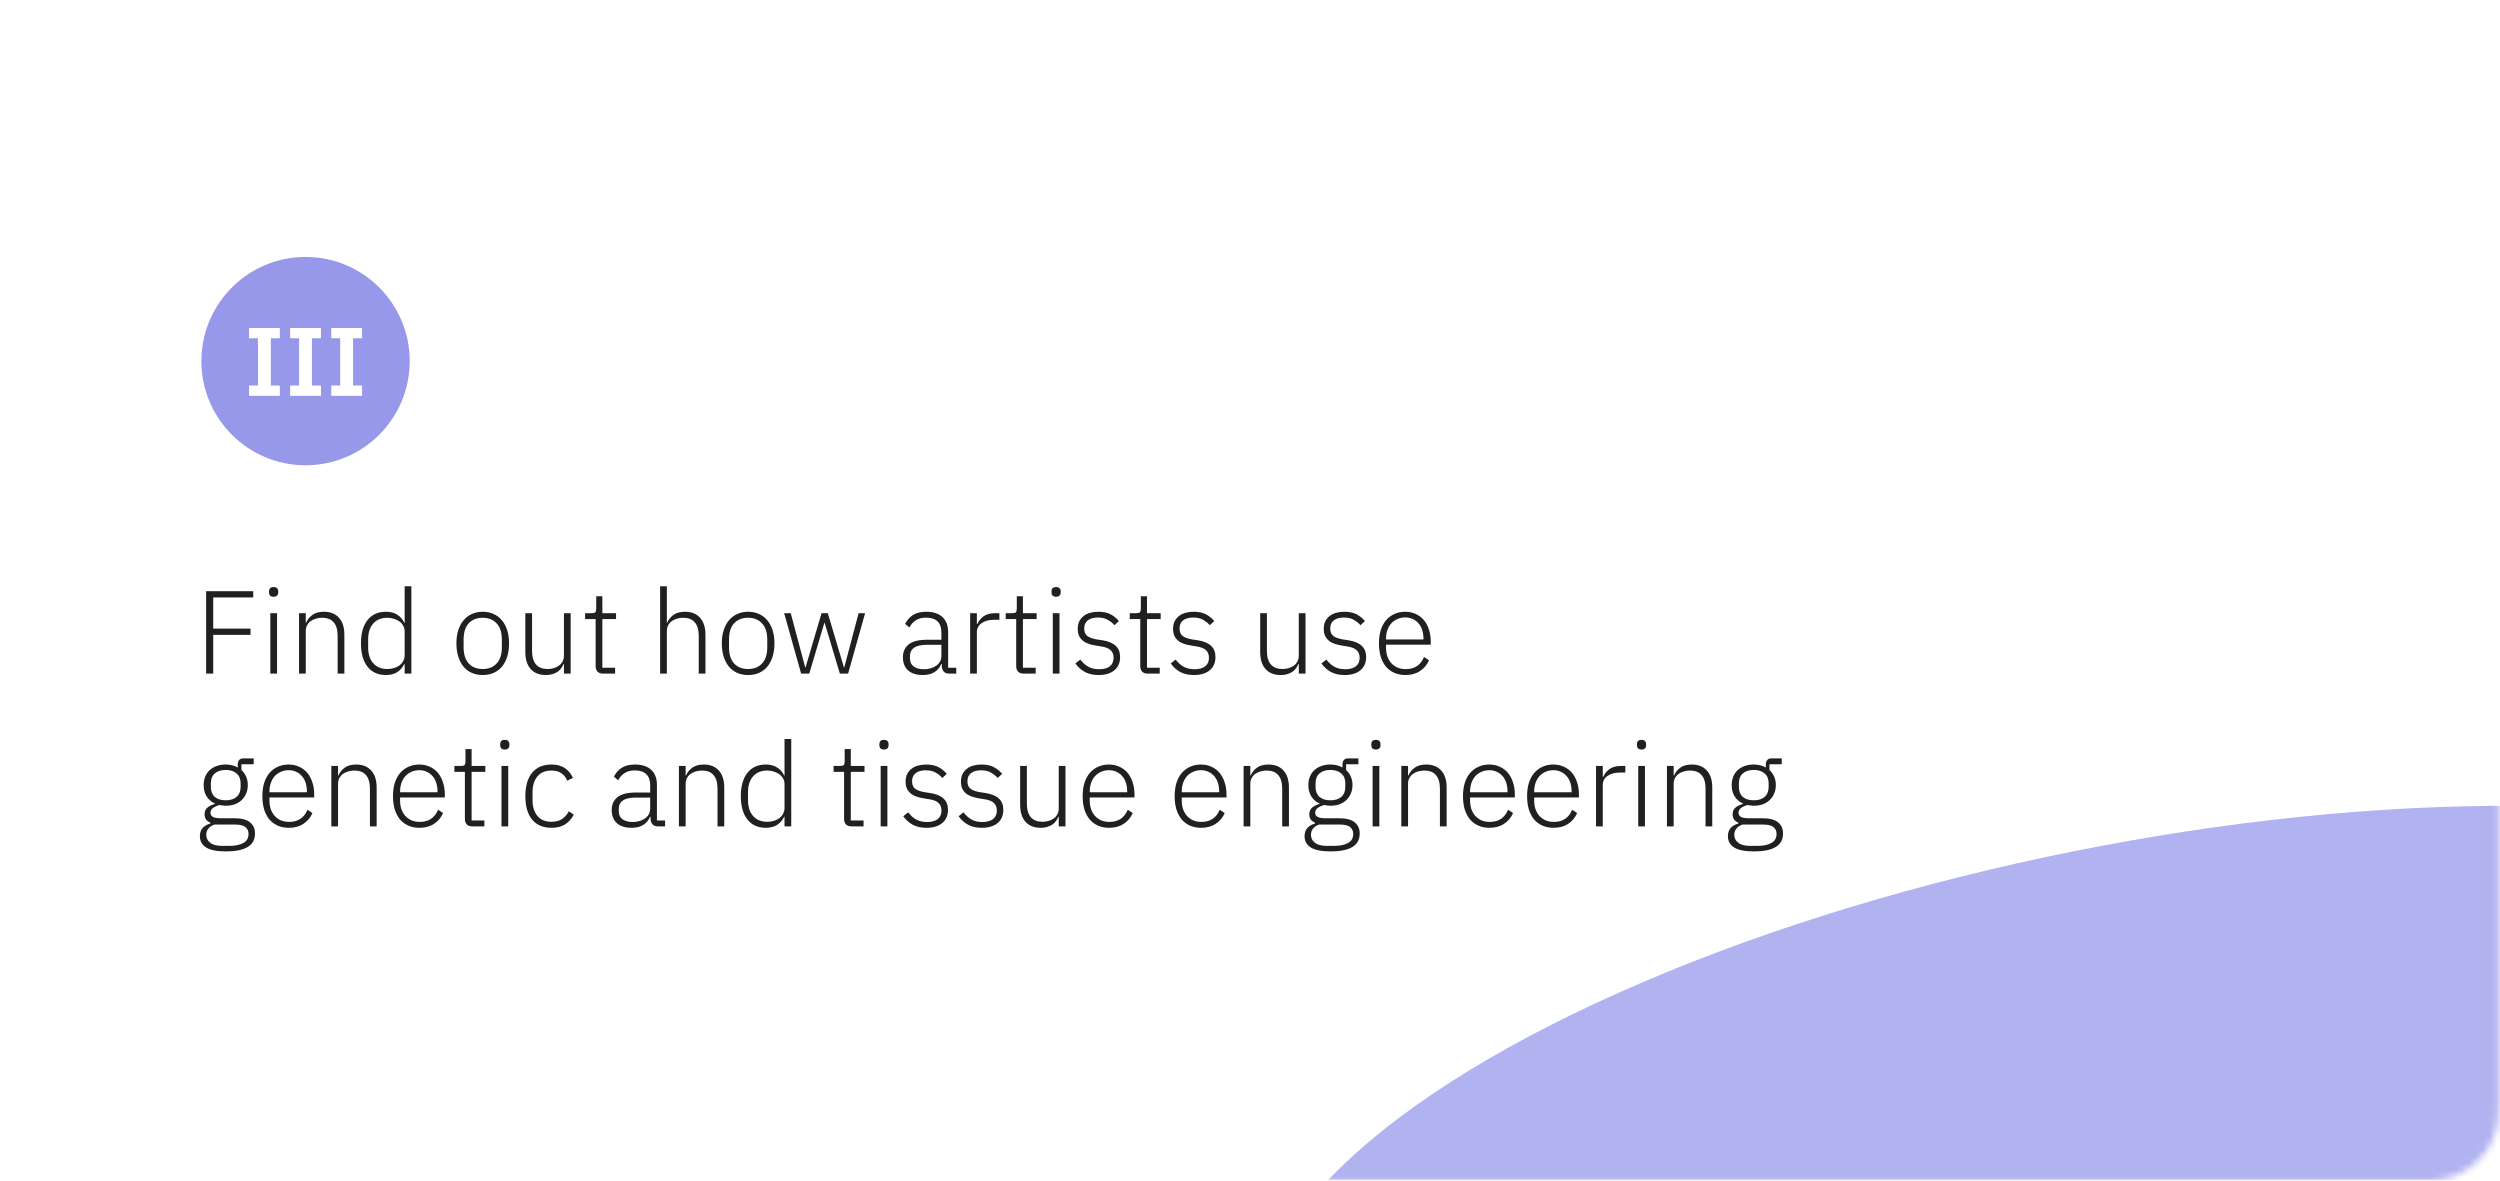 <?xml version="1.0" encoding="UTF-8"?> <svg xmlns="http://www.w3.org/2000/svg" width="360" height="170" viewBox="0 0 360 170" fill="none"> <rect width="359.838" height="170" rx="10" fill="white"></rect> <mask id="mask0_69_257" style="mask-type:alpha" maskUnits="userSpaceOnUse" x="0" y="0" width="360" height="170"> <rect width="359.838" height="170" rx="10" fill="white"></rect> </mask> <g mask="url(#mask0_69_257)"> <g filter="url(#filter0_f_69_257)"> <ellipse cx="307.5" cy="168.125" rx="128.5" ry="46.399" transform="rotate(-11.392 307.5 168.125)" fill="#9798EA" fill-opacity="0.75"></ellipse> </g> </g> <path d="M29.683 97V85.134H36.466V86.035H30.703V90.523H36.075V91.424H30.703V97H29.683ZM39.404 85.933C39.177 85.933 39.007 85.876 38.894 85.763C38.792 85.65 38.741 85.502 38.741 85.321V85.151C38.741 84.97 38.792 84.822 38.894 84.709C39.007 84.596 39.177 84.539 39.404 84.539C39.63 84.539 39.795 84.596 39.897 84.709C40.01 84.822 40.067 84.97 40.067 85.151V85.321C40.067 85.502 40.01 85.65 39.897 85.763C39.795 85.876 39.63 85.933 39.404 85.933ZM38.928 88.296H39.897V97H38.928V88.296ZM43.062 97V88.296H44.031V89.673H44.081C44.274 89.22 44.575 88.846 44.983 88.551C45.391 88.245 45.946 88.092 46.648 88.092C47.578 88.092 48.297 88.381 48.807 88.959C49.329 89.526 49.59 90.342 49.59 91.407V97H48.62V91.577C48.62 90.693 48.428 90.036 48.042 89.605C47.669 89.174 47.119 88.959 46.394 88.959C46.087 88.959 45.793 88.999 45.51 89.078C45.226 89.157 44.971 89.276 44.745 89.435C44.529 89.594 44.353 89.798 44.218 90.047C44.093 90.285 44.031 90.563 44.031 90.88V97H43.062ZM58.268 95.606H58.217C57.99 96.093 57.656 96.484 57.214 96.779C56.783 97.062 56.233 97.204 55.565 97.204C54.443 97.204 53.564 96.807 52.93 96.014C52.295 95.221 51.978 94.099 51.978 92.648C51.978 91.197 52.295 90.075 52.93 89.282C53.564 88.489 54.443 88.092 55.565 88.092C56.233 88.092 56.789 88.239 57.231 88.534C57.673 88.817 58.001 89.203 58.217 89.69H58.268V84.42H59.237V97H58.268V95.606ZM55.786 96.337C56.126 96.337 56.443 96.292 56.738 96.201C57.044 96.11 57.31 95.98 57.537 95.81C57.763 95.629 57.939 95.419 58.064 95.181C58.2 94.932 58.268 94.654 58.268 94.348V90.897C58.268 90.614 58.2 90.353 58.064 90.115C57.939 89.877 57.763 89.673 57.537 89.503C57.31 89.333 57.044 89.203 56.738 89.112C56.443 89.01 56.126 88.959 55.786 88.959C54.913 88.959 54.233 89.237 53.746 89.792C53.258 90.347 53.015 91.095 53.015 92.036V93.26C53.015 94.201 53.258 94.949 53.746 95.504C54.233 96.059 54.913 96.337 55.786 96.337ZM69.514 97.204C68.936 97.204 68.415 97.102 67.95 96.898C67.485 96.694 67.088 96.399 66.76 96.014C66.431 95.617 66.176 95.136 65.995 94.569C65.814 94.002 65.723 93.362 65.723 92.648C65.723 91.934 65.814 91.299 65.995 90.744C66.176 90.177 66.431 89.701 66.76 89.316C67.088 88.919 67.485 88.619 67.95 88.415C68.415 88.2 68.936 88.092 69.514 88.092C70.092 88.092 70.613 88.2 71.078 88.415C71.543 88.619 71.939 88.919 72.268 89.316C72.597 89.701 72.852 90.177 73.033 90.744C73.214 91.299 73.305 91.934 73.305 92.648C73.305 93.362 73.214 94.002 73.033 94.569C72.852 95.136 72.597 95.617 72.268 96.014C71.939 96.399 71.543 96.694 71.078 96.898C70.613 97.102 70.092 97.204 69.514 97.204ZM69.514 96.337C70.364 96.337 71.032 96.071 71.52 95.538C72.019 95.005 72.268 94.223 72.268 93.192V92.104C72.268 91.084 72.019 90.308 71.52 89.775C71.032 89.231 70.364 88.959 69.514 88.959C68.664 88.959 67.99 89.225 67.491 89.758C67.004 90.291 66.76 91.073 66.76 92.104V93.192C66.76 94.212 67.004 94.994 67.491 95.538C67.99 96.071 68.664 96.337 69.514 96.337ZM81.207 95.623H81.138C81.059 95.827 80.951 96.025 80.816 96.218C80.68 96.411 80.51 96.581 80.305 96.728C80.102 96.864 79.858 96.977 79.575 97.068C79.302 97.159 78.98 97.204 78.606 97.204C77.676 97.204 76.951 96.921 76.43 96.354C75.908 95.776 75.647 94.954 75.647 93.889V88.296H76.617V93.702C76.617 94.597 76.809 95.26 77.195 95.691C77.58 96.122 78.135 96.337 78.861 96.337C79.166 96.337 79.456 96.297 79.728 96.218C80.011 96.139 80.26 96.02 80.475 95.861C80.702 95.702 80.878 95.504 81.002 95.266C81.138 95.017 81.207 94.728 81.207 94.399V88.296H82.175V97H81.207V95.623ZM86.842 97C86.49 97 86.224 96.904 86.043 96.711C85.861 96.518 85.771 96.258 85.771 95.929V89.146H84.258V88.296H85.244C85.482 88.296 85.64 88.251 85.72 88.16C85.81 88.058 85.856 87.882 85.856 87.633V85.865H86.74V88.296H88.712V89.146H86.74V96.15H88.576V97H86.842ZM95.058 84.42H96.027V89.673H96.078C96.27 89.22 96.571 88.846 96.979 88.551C97.387 88.245 97.942 88.092 98.645 88.092C99.574 88.092 100.294 88.381 100.804 88.959C101.325 89.526 101.586 90.342 101.586 91.407V97H100.617V91.577C100.617 90.693 100.424 90.036 100.039 89.605C99.665 89.174 99.115 88.959 98.39 88.959C98.084 88.959 97.789 88.999 97.506 89.078C97.222 89.157 96.967 89.276 96.741 89.435C96.525 89.594 96.35 89.798 96.214 90.047C96.089 90.285 96.027 90.563 96.027 90.88V97H95.058V84.42ZM107.731 97.204C107.153 97.204 106.631 97.102 106.167 96.898C105.702 96.694 105.305 96.399 104.977 96.014C104.648 95.617 104.393 95.136 104.212 94.569C104.03 94.002 103.94 93.362 103.94 92.648C103.94 91.934 104.03 91.299 104.212 90.744C104.393 90.177 104.648 89.701 104.977 89.316C105.305 88.919 105.702 88.619 106.167 88.415C106.631 88.2 107.153 88.092 107.731 88.092C108.309 88.092 108.83 88.2 109.295 88.415C109.759 88.619 110.156 88.919 110.485 89.316C110.813 89.701 111.068 90.177 111.25 90.744C111.431 91.299 111.522 91.934 111.522 92.648C111.522 93.362 111.431 94.002 111.25 94.569C111.068 95.136 110.813 95.617 110.485 96.014C110.156 96.399 109.759 96.694 109.295 96.898C108.83 97.102 108.309 97.204 107.731 97.204ZM107.731 96.337C108.581 96.337 109.249 96.071 109.737 95.538C110.235 95.005 110.485 94.223 110.485 93.192V92.104C110.485 91.084 110.235 90.308 109.737 89.775C109.249 89.231 108.581 88.959 107.731 88.959C106.881 88.959 106.206 89.225 105.708 89.758C105.22 90.291 104.977 91.073 104.977 92.104V93.192C104.977 94.212 105.22 94.994 105.708 95.538C106.206 96.071 106.881 96.337 107.731 96.337ZM112.914 88.296H113.866L115.957 96.133H115.991L118.303 88.296H119.204L121.533 96.133H121.567L123.641 88.296H124.576L122.128 97H120.938L118.745 89.673H118.711L116.535 97H115.362L112.914 88.296ZM136.718 97C136.344 97 136.072 96.904 135.902 96.711C135.732 96.518 135.636 96.258 135.613 95.929V95.623H135.528C135.336 96.11 135.018 96.496 134.576 96.779C134.134 97.062 133.573 97.204 132.893 97.204C131.975 97.204 131.267 96.983 130.768 96.541C130.27 96.088 130.02 95.453 130.02 94.637C130.02 93.866 130.292 93.254 130.836 92.801C131.392 92.348 132.298 92.121 133.556 92.121H135.562V91.101C135.562 89.662 134.82 88.942 133.335 88.942C132.757 88.942 132.276 89.067 131.89 89.316C131.505 89.554 131.193 89.9 130.955 90.353L130.343 89.843C130.581 89.333 130.944 88.914 131.431 88.585C131.93 88.256 132.576 88.092 133.369 88.092C134.389 88.092 135.171 88.347 135.715 88.857C136.259 89.367 136.531 90.081 136.531 90.999V96.15H137.704V97H136.718ZM133.029 96.371C133.381 96.371 133.709 96.326 134.015 96.235C134.321 96.144 134.588 96.02 134.814 95.861C135.052 95.691 135.234 95.493 135.358 95.266C135.494 95.028 135.562 94.762 135.562 94.467V92.852H133.522C132.65 92.852 132.015 92.994 131.618 93.277C131.233 93.549 131.04 93.929 131.04 94.416V94.824C131.04 95.334 131.222 95.719 131.584 95.98C131.947 96.241 132.429 96.371 133.029 96.371ZM139.699 97V88.296H140.668V89.86H140.736C140.906 89.452 141.195 89.089 141.603 88.772C142.011 88.455 142.589 88.296 143.337 88.296H143.915V89.248H143.15C142.425 89.248 141.83 89.407 141.365 89.724C140.9 90.041 140.668 90.483 140.668 91.05V97H139.699ZM147.404 97C147.053 97 146.786 96.904 146.605 96.711C146.424 96.518 146.333 96.258 146.333 95.929V89.146H144.82V88.296H145.806C146.044 88.296 146.203 88.251 146.282 88.16C146.373 88.058 146.418 87.882 146.418 87.633V85.865H147.302V88.296H149.274V89.146H147.302V96.15H149.138V97H147.404ZM152.078 85.933C151.852 85.933 151.682 85.876 151.568 85.763C151.466 85.65 151.415 85.502 151.415 85.321V85.151C151.415 84.97 151.466 84.822 151.568 84.709C151.682 84.596 151.852 84.539 152.078 84.539C152.305 84.539 152.469 84.596 152.571 84.709C152.685 84.822 152.741 84.97 152.741 85.151V85.321C152.741 85.502 152.685 85.65 152.571 85.763C152.469 85.876 152.305 85.933 152.078 85.933ZM151.602 88.296H152.571V97H151.602V88.296ZM158.201 97.204C157.442 97.204 156.79 97.062 156.246 96.779C155.714 96.496 155.249 96.082 154.852 95.538L155.566 94.977C155.929 95.453 156.326 95.804 156.756 96.031C157.187 96.258 157.691 96.371 158.269 96.371C158.938 96.371 159.454 96.229 159.816 95.946C160.179 95.663 160.36 95.255 160.36 94.722C160.36 94.257 160.219 93.895 159.935 93.634C159.663 93.362 159.21 93.181 158.575 93.09L157.861 92.971C157.465 92.914 157.102 92.829 156.773 92.716C156.445 92.603 156.161 92.45 155.923 92.257C155.697 92.064 155.515 91.832 155.379 91.56C155.255 91.277 155.192 90.937 155.192 90.54C155.192 90.132 155.266 89.775 155.413 89.469C155.572 89.163 155.782 88.908 156.042 88.704C156.303 88.5 156.615 88.347 156.977 88.245C157.34 88.143 157.731 88.092 158.15 88.092C158.876 88.092 159.471 88.217 159.935 88.466C160.4 88.715 160.797 89.038 161.125 89.435L160.479 90.03C160.253 89.758 159.947 89.509 159.561 89.282C159.187 89.044 158.7 88.925 158.099 88.925C157.476 88.925 156.989 89.061 156.637 89.333C156.297 89.605 156.127 89.99 156.127 90.489C156.127 90.999 156.28 91.367 156.586 91.594C156.904 91.821 157.374 91.985 157.997 92.087L158.694 92.189C159.578 92.325 160.23 92.591 160.649 92.988C161.08 93.373 161.295 93.917 161.295 94.62C161.295 95.436 161.018 96.071 160.462 96.524C159.918 96.977 159.165 97.204 158.201 97.204ZM165.267 97C164.916 97 164.65 96.904 164.468 96.711C164.287 96.518 164.196 96.258 164.196 95.929V89.146H162.683V88.296H163.669C163.907 88.296 164.066 88.251 164.145 88.16C164.236 88.058 164.281 87.882 164.281 87.633V85.865H165.165V88.296H167.137V89.146H165.165V96.15H167.001V97H165.267ZM171.931 97.204C171.171 97.204 170.52 97.062 169.976 96.779C169.443 96.496 168.978 96.082 168.582 95.538L169.296 94.977C169.658 95.453 170.055 95.804 170.486 96.031C170.916 96.258 171.421 96.371 171.999 96.371C172.667 96.371 173.183 96.229 173.546 95.946C173.908 95.663 174.09 95.255 174.09 94.722C174.09 94.257 173.948 93.895 173.665 93.634C173.393 93.362 172.939 93.181 172.305 93.09L171.591 92.971C171.194 92.914 170.831 92.829 170.503 92.716C170.174 92.603 169.891 92.45 169.653 92.257C169.426 92.064 169.245 91.832 169.109 91.56C168.984 91.277 168.922 90.937 168.922 90.54C168.922 90.132 168.995 89.775 169.143 89.469C169.301 89.163 169.511 88.908 169.772 88.704C170.032 88.5 170.344 88.347 170.707 88.245C171.069 88.143 171.46 88.092 171.88 88.092C172.605 88.092 173.2 88.217 173.665 88.466C174.129 88.715 174.526 89.038 174.855 89.435L174.209 90.03C173.982 89.758 173.676 89.509 173.291 89.282C172.917 89.044 172.429 88.925 171.829 88.925C171.205 88.925 170.718 89.061 170.367 89.333C170.027 89.605 169.857 89.99 169.857 90.489C169.857 90.999 170.01 91.367 170.316 91.594C170.633 91.821 171.103 91.985 171.727 92.087L172.424 92.189C173.308 92.325 173.959 92.591 174.379 92.988C174.809 93.373 175.025 93.917 175.025 94.62C175.025 95.436 174.747 96.071 174.192 96.524C173.648 96.977 172.894 97.204 171.931 97.204ZM187.025 95.623H186.957C186.878 95.827 186.77 96.025 186.634 96.218C186.498 96.411 186.328 96.581 186.124 96.728C185.92 96.864 185.676 96.977 185.393 97.068C185.121 97.159 184.798 97.204 184.424 97.204C183.495 97.204 182.769 96.921 182.248 96.354C181.727 95.776 181.466 94.954 181.466 93.889V88.296H182.435V93.702C182.435 94.597 182.628 95.26 183.013 95.691C183.398 96.122 183.954 96.337 184.679 96.337C184.985 96.337 185.274 96.297 185.546 96.218C185.829 96.139 186.079 96.02 186.294 95.861C186.521 95.702 186.696 95.504 186.821 95.266C186.957 95.017 187.025 94.728 187.025 94.399V88.296H187.994V97H187.025V95.623ZM193.629 97.204C192.87 97.204 192.218 97.062 191.674 96.779C191.141 96.496 190.677 96.082 190.28 95.538L190.994 94.977C191.357 95.453 191.753 95.804 192.184 96.031C192.615 96.258 193.119 96.371 193.697 96.371C194.366 96.371 194.881 96.229 195.244 95.946C195.607 95.663 195.788 95.255 195.788 94.722C195.788 94.257 195.646 93.895 195.363 93.634C195.091 93.362 194.638 93.181 194.003 93.09L193.289 92.971C192.892 92.914 192.53 92.829 192.201 92.716C191.872 92.603 191.589 92.45 191.351 92.257C191.124 92.064 190.943 91.832 190.807 91.56C190.682 91.277 190.62 90.937 190.62 90.54C190.62 90.132 190.694 89.775 190.841 89.469C191 89.163 191.209 88.908 191.47 88.704C191.731 88.5 192.042 88.347 192.405 88.245C192.768 88.143 193.159 88.092 193.578 88.092C194.303 88.092 194.898 88.217 195.363 88.466C195.828 88.715 196.224 89.038 196.553 89.435L195.907 90.03C195.68 89.758 195.374 89.509 194.989 89.282C194.615 89.044 194.128 88.925 193.527 88.925C192.904 88.925 192.416 89.061 192.065 89.333C191.725 89.605 191.555 89.99 191.555 90.489C191.555 90.999 191.708 91.367 192.014 91.594C192.331 91.821 192.802 91.985 193.425 92.087L194.122 92.189C195.006 92.325 195.658 92.591 196.077 92.988C196.508 93.373 196.723 93.917 196.723 94.62C196.723 95.436 196.445 96.071 195.89 96.524C195.346 96.977 194.592 97.204 193.629 97.204ZM202.377 97.204C201.799 97.204 201.272 97.102 200.796 96.898C200.331 96.694 199.929 96.399 199.589 96.014C199.26 95.617 199.005 95.136 198.824 94.569C198.654 94.002 198.569 93.362 198.569 92.648C198.569 91.934 198.654 91.299 198.824 90.744C199.005 90.177 199.26 89.701 199.589 89.316C199.929 88.919 200.331 88.619 200.796 88.415C201.26 88.2 201.782 88.092 202.36 88.092C202.915 88.092 203.419 88.2 203.873 88.415C204.326 88.619 204.711 88.908 205.029 89.282C205.346 89.656 205.59 90.109 205.76 90.642C205.941 91.163 206.032 91.741 206.032 92.376V92.835H199.589V93.26C199.589 93.713 199.651 94.133 199.776 94.518C199.912 94.892 200.099 95.215 200.337 95.487C200.586 95.759 200.886 95.974 201.238 96.133C201.589 96.28 201.986 96.354 202.428 96.354C203.697 96.354 204.575 95.77 205.063 94.603L205.777 95.079C205.505 95.725 205.074 96.241 204.485 96.626C203.907 97.011 203.204 97.204 202.377 97.204ZM202.36 88.908C201.94 88.908 201.561 88.987 201.221 89.146C200.881 89.293 200.586 89.503 200.337 89.775C200.099 90.047 199.912 90.376 199.776 90.761C199.651 91.135 199.589 91.549 199.589 92.002V92.087H204.978V91.951C204.978 91.498 204.915 91.084 204.791 90.71C204.666 90.325 204.485 90.002 204.247 89.741C204.02 89.48 203.742 89.276 203.414 89.129C203.096 88.982 202.745 88.908 202.36 88.908ZM36.721 120.02C36.721 120.904 36.364 121.556 35.65 121.975C34.947 122.394 33.91 122.604 32.539 122.604C31.213 122.604 30.255 122.411 29.666 122.026C29.077 121.641 28.782 121.108 28.782 120.428C28.782 119.929 28.912 119.533 29.173 119.238C29.434 118.943 29.802 118.728 30.278 118.592V118.456C29.734 118.241 29.462 117.844 29.462 117.266C29.462 116.835 29.604 116.507 29.887 116.28C30.17 116.053 30.522 115.883 30.941 115.77V115.702C30.431 115.475 30.034 115.135 29.751 114.682C29.468 114.229 29.326 113.685 29.326 113.05C29.326 112.608 29.4 112.206 29.547 111.843C29.694 111.48 29.904 111.169 30.176 110.908C30.459 110.647 30.794 110.449 31.179 110.313C31.576 110.166 32.012 110.092 32.488 110.092C33.157 110.092 33.74 110.234 34.239 110.517V110.092C34.239 109.831 34.301 109.622 34.426 109.463C34.551 109.293 34.755 109.208 35.038 109.208H36.534V110.058H34.766V110.891C35.061 111.152 35.287 111.469 35.446 111.843C35.605 112.206 35.684 112.608 35.684 113.05C35.684 113.492 35.605 113.894 35.446 114.257C35.299 114.62 35.083 114.937 34.8 115.209C34.528 115.47 34.194 115.674 33.797 115.821C33.412 115.957 32.981 116.025 32.505 116.025C32.346 116.025 32.193 116.014 32.046 115.991C31.899 115.968 31.751 115.946 31.604 115.923C31.23 116.025 30.918 116.167 30.669 116.348C30.431 116.518 30.312 116.75 30.312 117.045C30.312 117.566 30.777 117.827 31.706 117.827H33.729C34.783 117.827 35.542 118.025 36.007 118.422C36.483 118.807 36.721 119.34 36.721 120.02ZM35.786 120.088C35.786 119.669 35.633 119.334 35.327 119.085C35.032 118.847 34.5 118.728 33.729 118.728H30.907C30.533 118.853 30.238 119.04 30.023 119.289C29.808 119.538 29.7 119.85 29.7 120.224C29.7 120.677 29.887 121.051 30.261 121.346C30.635 121.652 31.202 121.805 31.961 121.805H33.049C33.899 121.805 34.568 121.663 35.055 121.38C35.542 121.108 35.786 120.677 35.786 120.088ZM32.505 115.243C33.174 115.243 33.695 115.079 34.069 114.75C34.454 114.41 34.647 113.934 34.647 113.322V112.778C34.647 112.177 34.454 111.713 34.069 111.384C33.695 111.044 33.174 110.874 32.505 110.874C31.825 110.874 31.298 111.044 30.924 111.384C30.55 111.713 30.363 112.177 30.363 112.778V113.322C30.363 113.934 30.55 114.41 30.924 114.75C31.309 115.079 31.836 115.243 32.505 115.243ZM41.59 119.204C41.012 119.204 40.485 119.102 40.009 118.898C39.545 118.694 39.142 118.399 38.802 118.014C38.474 117.617 38.219 117.136 38.037 116.569C37.867 116.002 37.782 115.362 37.782 114.648C37.782 113.934 37.867 113.299 38.037 112.744C38.219 112.177 38.474 111.701 38.802 111.316C39.142 110.919 39.545 110.619 40.009 110.415C40.474 110.2 40.995 110.092 41.573 110.092C42.129 110.092 42.633 110.2 43.086 110.415C43.54 110.619 43.925 110.908 44.242 111.282C44.56 111.656 44.803 112.109 44.973 112.642C45.155 113.163 45.245 113.741 45.245 114.376V114.835H38.802V115.26C38.802 115.713 38.865 116.133 38.989 116.518C39.125 116.892 39.312 117.215 39.55 117.487C39.8 117.759 40.1 117.974 40.451 118.133C40.803 118.28 41.199 118.354 41.641 118.354C42.911 118.354 43.789 117.77 44.276 116.603L44.99 117.079C44.718 117.725 44.288 118.241 43.698 118.626C43.12 119.011 42.418 119.204 41.59 119.204ZM41.573 110.908C41.154 110.908 40.774 110.987 40.434 111.146C40.094 111.293 39.8 111.503 39.55 111.775C39.312 112.047 39.125 112.376 38.989 112.761C38.865 113.135 38.802 113.549 38.802 114.002V114.087H44.191V113.951C44.191 113.498 44.129 113.084 44.004 112.71C43.88 112.325 43.698 112.002 43.46 111.741C43.234 111.48 42.956 111.276 42.627 111.129C42.31 110.982 41.959 110.908 41.573 110.908ZM47.71 119V110.296H48.679V111.673H48.73C48.923 111.22 49.223 110.846 49.631 110.551C50.039 110.245 50.594 110.092 51.297 110.092C52.226 110.092 52.946 110.381 53.456 110.959C53.977 111.526 54.238 112.342 54.238 113.407V119H53.269V113.577C53.269 112.693 53.076 112.036 52.691 111.605C52.317 111.174 51.767 110.959 51.042 110.959C50.736 110.959 50.441 110.999 50.158 111.078C49.875 111.157 49.62 111.276 49.393 111.435C49.178 111.594 49.002 111.798 48.866 112.047C48.741 112.285 48.679 112.563 48.679 112.88V119H47.71ZM60.4 119.204C59.822 119.204 59.295 119.102 58.819 118.898C58.354 118.694 57.952 118.399 57.612 118.014C57.283 117.617 57.028 117.136 56.847 116.569C56.677 116.002 56.592 115.362 56.592 114.648C56.592 113.934 56.677 113.299 56.847 112.744C57.028 112.177 57.283 111.701 57.612 111.316C57.952 110.919 58.354 110.619 58.819 110.415C59.284 110.2 59.805 110.092 60.383 110.092C60.938 110.092 61.443 110.2 61.896 110.415C62.349 110.619 62.735 110.908 63.052 111.282C63.369 111.656 63.613 112.109 63.783 112.642C63.964 113.163 64.055 113.741 64.055 114.376V114.835H57.612V115.26C57.612 115.713 57.674 116.133 57.799 116.518C57.935 116.892 58.122 117.215 58.36 117.487C58.609 117.759 58.91 117.974 59.261 118.133C59.612 118.28 60.009 118.354 60.451 118.354C61.72 118.354 62.599 117.77 63.086 116.603L63.8 117.079C63.528 117.725 63.097 118.241 62.508 118.626C61.93 119.011 61.227 119.204 60.4 119.204ZM60.383 110.908C59.964 110.908 59.584 110.987 59.244 111.146C58.904 111.293 58.609 111.503 58.36 111.775C58.122 112.047 57.935 112.376 57.799 112.761C57.674 113.135 57.612 113.549 57.612 114.002V114.087H63.001V113.951C63.001 113.498 62.939 113.084 62.814 112.71C62.689 112.325 62.508 112.002 62.27 111.741C62.043 111.48 61.766 111.276 61.437 111.129C61.12 110.982 60.768 110.908 60.383 110.908ZM68.016 119C67.664 119 67.398 118.904 67.216 118.711C67.035 118.518 66.945 118.258 66.945 117.929V111.146H65.431V110.296H66.418C66.656 110.296 66.814 110.251 66.894 110.16C66.984 110.058 67.029 109.882 67.029 109.633V107.865H67.913V110.296H69.885V111.146H67.913V118.15H69.749V119H68.016ZM72.69 107.933C72.463 107.933 72.293 107.876 72.18 107.763C72.078 107.65 72.027 107.502 72.027 107.321V107.151C72.027 106.97 72.078 106.822 72.18 106.709C72.293 106.596 72.463 106.539 72.69 106.539C72.916 106.539 73.081 106.596 73.183 106.709C73.296 106.822 73.353 106.97 73.353 107.151V107.321C73.353 107.502 73.296 107.65 73.183 107.763C73.081 107.876 72.916 107.933 72.69 107.933ZM72.214 110.296H73.183V119H72.214V110.296ZM79.408 119.204C78.206 119.204 77.277 118.807 76.62 118.014C75.974 117.221 75.651 116.099 75.651 114.648C75.651 113.197 75.974 112.075 76.62 111.282C77.277 110.489 78.206 110.092 79.408 110.092C80.212 110.092 80.864 110.268 81.363 110.619C81.861 110.97 82.241 111.435 82.502 112.013L81.686 112.421C81.482 111.945 81.193 111.582 80.819 111.333C80.456 111.084 79.986 110.959 79.408 110.959C78.524 110.959 77.849 111.242 77.385 111.809C76.92 112.376 76.688 113.118 76.688 114.036V115.26C76.688 116.178 76.92 116.92 77.385 117.487C77.849 118.054 78.524 118.337 79.408 118.337C80.008 118.337 80.513 118.207 80.921 117.946C81.329 117.685 81.657 117.311 81.907 116.824L82.621 117.3C82.337 117.878 81.929 118.343 81.397 118.694C80.875 119.034 80.212 119.204 79.408 119.204ZM94.783 119C94.409 119 94.137 118.904 93.967 118.711C93.797 118.518 93.7 118.258 93.678 117.929V117.623H93.593C93.4 118.11 93.083 118.496 92.641 118.779C92.199 119.062 91.638 119.204 90.958 119.204C90.04 119.204 89.331 118.983 88.833 118.541C88.334 118.088 88.085 117.453 88.085 116.637C88.085 115.866 88.357 115.254 88.901 114.801C89.456 114.348 90.363 114.121 91.621 114.121H93.627V113.101C93.627 111.662 92.884 110.942 91.4 110.942C90.822 110.942 90.34 111.067 89.955 111.316C89.569 111.554 89.258 111.9 89.02 112.353L88.408 111.843C88.646 111.333 89.008 110.914 89.496 110.585C89.994 110.256 90.64 110.092 91.434 110.092C92.454 110.092 93.236 110.347 93.78 110.857C94.324 111.367 94.596 112.081 94.596 112.999V118.15H95.769V119H94.783ZM91.094 118.371C91.445 118.371 91.774 118.326 92.08 118.235C92.386 118.144 92.652 118.02 92.879 117.861C93.117 117.691 93.298 117.493 93.423 117.266C93.559 117.028 93.627 116.762 93.627 116.467V114.852H91.587C90.714 114.852 90.079 114.994 89.683 115.277C89.297 115.549 89.105 115.929 89.105 116.416V116.824C89.105 117.334 89.286 117.719 89.649 117.98C90.011 118.241 90.493 118.371 91.094 118.371ZM97.764 119V110.296H98.733V111.673H98.784C98.976 111.22 99.277 110.846 99.685 110.551C100.093 110.245 100.648 110.092 101.351 110.092C102.28 110.092 103 110.381 103.51 110.959C104.031 111.526 104.292 112.342 104.292 113.407V119H103.323V113.577C103.323 112.693 103.13 112.036 102.745 111.605C102.371 111.174 101.821 110.959 101.096 110.959C100.79 110.959 100.495 110.999 100.212 111.078C99.928 111.157 99.673 111.276 99.447 111.435C99.231 111.594 99.056 111.798 98.92 112.047C98.795 112.285 98.733 112.563 98.733 112.88V119H97.764ZM112.97 117.606H112.919C112.692 118.093 112.358 118.484 111.916 118.779C111.485 119.062 110.935 119.204 110.267 119.204C109.145 119.204 108.266 118.807 107.632 118.014C106.997 117.221 106.68 116.099 106.68 114.648C106.68 113.197 106.997 112.075 107.632 111.282C108.266 110.489 109.145 110.092 110.267 110.092C110.935 110.092 111.491 110.239 111.933 110.534C112.375 110.817 112.703 111.203 112.919 111.69H112.97V106.42H113.939V119H112.97V117.606ZM110.488 118.337C110.828 118.337 111.145 118.292 111.44 118.201C111.746 118.11 112.012 117.98 112.239 117.81C112.465 117.629 112.641 117.419 112.766 117.181C112.902 116.932 112.97 116.654 112.97 116.348V112.897C112.97 112.614 112.902 112.353 112.766 112.115C112.641 111.877 112.465 111.673 112.239 111.503C112.012 111.333 111.746 111.203 111.44 111.112C111.145 111.01 110.828 110.959 110.488 110.959C109.615 110.959 108.935 111.237 108.448 111.792C107.96 112.347 107.717 113.095 107.717 114.036V115.26C107.717 116.201 107.96 116.949 108.448 117.504C108.935 118.059 109.615 118.337 110.488 118.337ZM122.618 119C122.267 119 122 118.904 121.819 118.711C121.638 118.518 121.547 118.258 121.547 117.929V111.146H120.034V110.296H121.02C121.258 110.296 121.417 110.251 121.496 110.16C121.587 110.058 121.632 109.882 121.632 109.633V107.865H122.516V110.296H124.488V111.146H122.516V118.15H124.352V119H122.618ZM127.292 107.933C127.066 107.933 126.896 107.876 126.782 107.763C126.68 107.65 126.629 107.502 126.629 107.321V107.151C126.629 106.97 126.68 106.822 126.782 106.709C126.896 106.596 127.066 106.539 127.292 106.539C127.519 106.539 127.683 106.596 127.785 106.709C127.899 106.822 127.955 106.97 127.955 107.151V107.321C127.955 107.502 127.899 107.65 127.785 107.763C127.683 107.876 127.519 107.933 127.292 107.933ZM126.816 110.296H127.785V119H126.816V110.296ZM133.415 119.204C132.656 119.204 132.004 119.062 131.46 118.779C130.927 118.496 130.463 118.082 130.066 117.538L130.78 116.977C131.143 117.453 131.539 117.804 131.97 118.031C132.401 118.258 132.905 118.371 133.483 118.371C134.152 118.371 134.667 118.229 135.03 117.946C135.393 117.663 135.574 117.255 135.574 116.722C135.574 116.257 135.432 115.895 135.149 115.634C134.877 115.362 134.424 115.181 133.789 115.09L133.075 114.971C132.678 114.914 132.316 114.829 131.987 114.716C131.658 114.603 131.375 114.45 131.137 114.257C130.91 114.064 130.729 113.832 130.593 113.56C130.468 113.277 130.406 112.937 130.406 112.54C130.406 112.132 130.48 111.775 130.627 111.469C130.786 111.163 130.995 110.908 131.256 110.704C131.517 110.5 131.828 110.347 132.191 110.245C132.554 110.143 132.945 110.092 133.364 110.092C134.089 110.092 134.684 110.217 135.149 110.466C135.614 110.715 136.01 111.038 136.339 111.435L135.693 112.03C135.466 111.758 135.16 111.509 134.775 111.282C134.401 111.044 133.914 110.925 133.313 110.925C132.69 110.925 132.202 111.061 131.851 111.333C131.511 111.605 131.341 111.99 131.341 112.489C131.341 112.999 131.494 113.367 131.8 113.594C132.117 113.821 132.588 113.985 133.211 114.087L133.908 114.189C134.792 114.325 135.444 114.591 135.863 114.988C136.294 115.373 136.509 115.917 136.509 116.62C136.509 117.436 136.231 118.071 135.676 118.524C135.132 118.977 134.378 119.204 133.415 119.204ZM141.384 119.204C140.625 119.204 139.973 119.062 139.429 118.779C138.896 118.496 138.432 118.082 138.035 117.538L138.749 116.977C139.112 117.453 139.508 117.804 139.939 118.031C140.37 118.258 140.874 118.371 141.452 118.371C142.121 118.371 142.636 118.229 142.999 117.946C143.362 117.663 143.543 117.255 143.543 116.722C143.543 116.257 143.401 115.895 143.118 115.634C142.846 115.362 142.393 115.181 141.758 115.09L141.044 114.971C140.647 114.914 140.285 114.829 139.956 114.716C139.627 114.603 139.344 114.45 139.106 114.257C138.879 114.064 138.698 113.832 138.562 113.56C138.437 113.277 138.375 112.937 138.375 112.54C138.375 112.132 138.449 111.775 138.596 111.469C138.755 111.163 138.964 110.908 139.225 110.704C139.486 110.5 139.797 110.347 140.16 110.245C140.523 110.143 140.914 110.092 141.333 110.092C142.058 110.092 142.653 110.217 143.118 110.466C143.583 110.715 143.979 111.038 144.308 111.435L143.662 112.03C143.435 111.758 143.129 111.509 142.744 111.282C142.37 111.044 141.883 110.925 141.282 110.925C140.659 110.925 140.171 111.061 139.82 111.333C139.48 111.605 139.31 111.99 139.31 112.489C139.31 112.999 139.463 113.367 139.769 113.594C140.086 113.821 140.557 113.985 141.18 114.087L141.877 114.189C142.761 114.325 143.413 114.591 143.832 114.988C144.263 115.373 144.478 115.917 144.478 116.62C144.478 117.436 144.2 118.071 143.645 118.524C143.101 118.977 142.347 119.204 141.384 119.204ZM152.46 117.623H152.392C152.313 117.827 152.205 118.025 152.069 118.218C151.933 118.411 151.763 118.581 151.559 118.728C151.355 118.864 151.112 118.977 150.828 119.068C150.556 119.159 150.233 119.204 149.859 119.204C148.93 119.204 148.205 118.921 147.683 118.354C147.162 117.776 146.901 116.954 146.901 115.889V110.296H147.87V115.702C147.87 116.597 148.063 117.26 148.448 117.691C148.834 118.122 149.389 118.337 150.114 118.337C150.42 118.337 150.709 118.297 150.981 118.218C151.265 118.139 151.514 118.02 151.729 117.861C151.956 117.702 152.132 117.504 152.256 117.266C152.392 117.017 152.46 116.728 152.46 116.399V110.296H153.429V119H152.46V117.623ZM159.711 119.204C159.133 119.204 158.606 119.102 158.13 118.898C157.665 118.694 157.263 118.399 156.923 118.014C156.594 117.617 156.339 117.136 156.158 116.569C155.988 116.002 155.903 115.362 155.903 114.648C155.903 113.934 155.988 113.299 156.158 112.744C156.339 112.177 156.594 111.701 156.923 111.316C157.263 110.919 157.665 110.619 158.13 110.415C158.594 110.2 159.116 110.092 159.694 110.092C160.249 110.092 160.753 110.2 161.207 110.415C161.66 110.619 162.045 110.908 162.363 111.282C162.68 111.656 162.924 112.109 163.094 112.642C163.275 113.163 163.366 113.741 163.366 114.376V114.835H156.923V115.26C156.923 115.713 156.985 116.133 157.11 116.518C157.246 116.892 157.433 117.215 157.671 117.487C157.92 117.759 158.22 117.974 158.572 118.133C158.923 118.28 159.32 118.354 159.762 118.354C161.031 118.354 161.909 117.77 162.397 116.603L163.111 117.079C162.839 117.725 162.408 118.241 161.819 118.626C161.241 119.011 160.538 119.204 159.711 119.204ZM159.694 110.908C159.274 110.908 158.895 110.987 158.555 111.146C158.215 111.293 157.92 111.503 157.671 111.775C157.433 112.047 157.246 112.376 157.11 112.761C156.985 113.135 156.923 113.549 156.923 114.002V114.087H162.312V113.951C162.312 113.498 162.249 113.084 162.125 112.71C162 112.325 161.819 112.002 161.581 111.741C161.354 111.48 161.076 111.276 160.748 111.129C160.43 110.982 160.079 110.908 159.694 110.908ZM172.959 119.204C172.381 119.204 171.854 119.102 171.378 118.898C170.913 118.694 170.511 118.399 170.171 118.014C169.842 117.617 169.587 117.136 169.406 116.569C169.236 116.002 169.151 115.362 169.151 114.648C169.151 113.934 169.236 113.299 169.406 112.744C169.587 112.177 169.842 111.701 170.171 111.316C170.511 110.919 170.913 110.619 171.378 110.415C171.842 110.2 172.364 110.092 172.942 110.092C173.497 110.092 174.001 110.2 174.455 110.415C174.908 110.619 175.293 110.908 175.611 111.282C175.928 111.656 176.172 112.109 176.342 112.642C176.523 113.163 176.614 113.741 176.614 114.376V114.835H170.171V115.26C170.171 115.713 170.233 116.133 170.358 116.518C170.494 116.892 170.681 117.215 170.919 117.487C171.168 117.759 171.468 117.974 171.82 118.133C172.171 118.28 172.568 118.354 173.01 118.354C174.279 118.354 175.157 117.77 175.645 116.603L176.359 117.079C176.087 117.725 175.656 118.241 175.067 118.626C174.489 119.011 173.786 119.204 172.959 119.204ZM172.942 110.908C172.522 110.908 172.143 110.987 171.803 111.146C171.463 111.293 171.168 111.503 170.919 111.775C170.681 112.047 170.494 112.376 170.358 112.761C170.233 113.135 170.171 113.549 170.171 114.002V114.087H175.56V113.951C175.56 113.498 175.497 113.084 175.373 112.71C175.248 112.325 175.067 112.002 174.829 111.741C174.602 111.48 174.324 111.276 173.996 111.129C173.678 110.982 173.327 110.908 172.942 110.908ZM179.078 119V110.296H180.047V111.673H180.098C180.291 111.22 180.591 110.846 180.999 110.551C181.407 110.245 181.962 110.092 182.665 110.092C183.594 110.092 184.314 110.381 184.824 110.959C185.345 111.526 185.606 112.342 185.606 113.407V119H184.637V113.577C184.637 112.693 184.444 112.036 184.059 111.605C183.685 111.174 183.135 110.959 182.41 110.959C182.104 110.959 181.809 110.999 181.526 111.078C181.243 111.157 180.988 111.276 180.761 111.435C180.546 111.594 180.37 111.798 180.234 112.047C180.109 112.285 180.047 112.563 180.047 112.88V119H179.078ZM195.797 120.02C195.797 120.904 195.44 121.556 194.726 121.975C194.024 122.394 192.987 122.604 191.615 122.604C190.289 122.604 189.332 122.411 188.742 122.026C188.153 121.641 187.858 121.108 187.858 120.428C187.858 119.929 187.989 119.533 188.249 119.238C188.51 118.943 188.878 118.728 189.354 118.592V118.456C188.81 118.241 188.538 117.844 188.538 117.266C188.538 116.835 188.68 116.507 188.963 116.28C189.247 116.053 189.598 115.883 190.017 115.77V115.702C189.507 115.475 189.111 115.135 188.827 114.682C188.544 114.229 188.402 113.685 188.402 113.05C188.402 112.608 188.476 112.206 188.623 111.843C188.771 111.48 188.98 111.169 189.252 110.908C189.536 110.647 189.87 110.449 190.255 110.313C190.652 110.166 191.088 110.092 191.564 110.092C192.233 110.092 192.817 110.234 193.315 110.517V110.092C193.315 109.831 193.378 109.622 193.502 109.463C193.627 109.293 193.831 109.208 194.114 109.208H195.61V110.058H193.842V110.891C194.137 111.152 194.364 111.469 194.522 111.843C194.681 112.206 194.76 112.608 194.76 113.05C194.76 113.492 194.681 113.894 194.522 114.257C194.375 114.62 194.16 114.937 193.876 115.209C193.604 115.47 193.27 115.674 192.873 115.821C192.488 115.957 192.057 116.025 191.581 116.025C191.423 116.025 191.27 116.014 191.122 115.991C190.975 115.968 190.828 115.946 190.68 115.923C190.306 116.025 189.995 116.167 189.745 116.348C189.507 116.518 189.388 116.75 189.388 117.045C189.388 117.566 189.853 117.827 190.782 117.827H192.805C193.859 117.827 194.619 118.025 195.083 118.422C195.559 118.807 195.797 119.34 195.797 120.02ZM194.862 120.088C194.862 119.669 194.709 119.334 194.403 119.085C194.109 118.847 193.576 118.728 192.805 118.728H189.983C189.609 118.853 189.315 119.04 189.099 119.289C188.884 119.538 188.776 119.85 188.776 120.224C188.776 120.677 188.963 121.051 189.337 121.346C189.711 121.652 190.278 121.805 191.037 121.805H192.125C192.975 121.805 193.644 121.663 194.131 121.38C194.619 121.108 194.862 120.677 194.862 120.088ZM191.581 115.243C192.25 115.243 192.771 115.079 193.145 114.75C193.531 114.41 193.723 113.934 193.723 113.322V112.778C193.723 112.177 193.531 111.713 193.145 111.384C192.771 111.044 192.25 110.874 191.581 110.874C190.901 110.874 190.374 111.044 190 111.384C189.626 111.713 189.439 112.177 189.439 112.778V113.322C189.439 113.934 189.626 114.41 190 114.75C190.386 115.079 190.913 115.243 191.581 115.243ZM198.131 107.933C197.905 107.933 197.735 107.876 197.621 107.763C197.519 107.65 197.468 107.502 197.468 107.321V107.151C197.468 106.97 197.519 106.822 197.621 106.709C197.735 106.596 197.905 106.539 198.131 106.539C198.358 106.539 198.522 106.596 198.624 106.709C198.738 106.822 198.794 106.97 198.794 107.151V107.321C198.794 107.502 198.738 107.65 198.624 107.763C198.522 107.876 198.358 107.933 198.131 107.933ZM197.655 110.296H198.624V119H197.655V110.296ZM201.789 119V110.296H202.758V111.673H202.809C203.002 111.22 203.302 110.846 203.71 110.551C204.118 110.245 204.673 110.092 205.376 110.092C206.305 110.092 207.025 110.381 207.535 110.959C208.056 111.526 208.317 112.342 208.317 113.407V119H207.348V113.577C207.348 112.693 207.155 112.036 206.77 111.605C206.396 111.174 205.846 110.959 205.121 110.959C204.815 110.959 204.52 110.999 204.237 111.078C203.954 111.157 203.699 111.276 203.472 111.435C203.257 111.594 203.081 111.798 202.945 112.047C202.82 112.285 202.758 112.563 202.758 112.88V119H201.789ZM214.479 119.204C213.901 119.204 213.374 119.102 212.898 118.898C212.433 118.694 212.031 118.399 211.691 118.014C211.362 117.617 211.107 117.136 210.926 116.569C210.756 116.002 210.671 115.362 210.671 114.648C210.671 113.934 210.756 113.299 210.926 112.744C211.107 112.177 211.362 111.701 211.691 111.316C212.031 110.919 212.433 110.619 212.898 110.415C213.363 110.2 213.884 110.092 214.462 110.092C215.017 110.092 215.522 110.2 215.975 110.415C216.428 110.619 216.814 110.908 217.131 111.282C217.448 111.656 217.692 112.109 217.862 112.642C218.043 113.163 218.134 113.741 218.134 114.376V114.835H211.691V115.26C211.691 115.713 211.753 116.133 211.878 116.518C212.014 116.892 212.201 117.215 212.439 117.487C212.688 117.759 212.989 117.974 213.34 118.133C213.691 118.28 214.088 118.354 214.53 118.354C215.799 118.354 216.678 117.77 217.165 116.603L217.879 117.079C217.607 117.725 217.176 118.241 216.587 118.626C216.009 119.011 215.306 119.204 214.479 119.204ZM214.462 110.908C214.043 110.908 213.663 110.987 213.323 111.146C212.983 111.293 212.688 111.503 212.439 111.775C212.201 112.047 212.014 112.376 211.878 112.761C211.753 113.135 211.691 113.549 211.691 114.002V114.087H217.08V113.951C217.08 113.498 217.018 113.084 216.893 112.71C216.768 112.325 216.587 112.002 216.349 111.741C216.122 111.48 215.845 111.276 215.516 111.129C215.199 110.982 214.847 110.908 214.462 110.908ZM223.71 119.204C223.132 119.204 222.605 119.102 222.129 118.898C221.664 118.694 221.262 118.399 220.922 118.014C220.593 117.617 220.338 117.136 220.157 116.569C219.987 116.002 219.902 115.362 219.902 114.648C219.902 113.934 219.987 113.299 220.157 112.744C220.338 112.177 220.593 111.701 220.922 111.316C221.262 110.919 221.664 110.619 222.129 110.415C222.593 110.2 223.115 110.092 223.693 110.092C224.248 110.092 224.752 110.2 225.206 110.415C225.659 110.619 226.044 110.908 226.362 111.282C226.679 111.656 226.923 112.109 227.093 112.642C227.274 113.163 227.365 113.741 227.365 114.376V114.835H220.922V115.26C220.922 115.713 220.984 116.133 221.109 116.518C221.245 116.892 221.432 117.215 221.67 117.487C221.919 117.759 222.219 117.974 222.571 118.133C222.922 118.28 223.319 118.354 223.761 118.354C225.03 118.354 225.908 117.77 226.396 116.603L227.11 117.079C226.838 117.725 226.407 118.241 225.818 118.626C225.24 119.011 224.537 119.204 223.71 119.204ZM223.693 110.908C223.273 110.908 222.894 110.987 222.554 111.146C222.214 111.293 221.919 111.503 221.67 111.775C221.432 112.047 221.245 112.376 221.109 112.761C220.984 113.135 220.922 113.549 220.922 114.002V114.087H226.311V113.951C226.311 113.498 226.248 113.084 226.124 112.71C225.999 112.325 225.818 112.002 225.58 111.741C225.353 111.48 225.075 111.276 224.747 111.129C224.429 110.982 224.078 110.908 223.693 110.908ZM229.829 119V110.296H230.798V111.86H230.866C231.036 111.452 231.325 111.089 231.733 110.772C232.141 110.455 232.719 110.296 233.467 110.296H234.045V111.248H233.28C232.555 111.248 231.96 111.407 231.495 111.724C231.03 112.041 230.798 112.483 230.798 113.05V119H229.829ZM236.381 107.933C236.155 107.933 235.985 107.876 235.871 107.763C235.769 107.65 235.718 107.502 235.718 107.321V107.151C235.718 106.97 235.769 106.822 235.871 106.709C235.985 106.596 236.155 106.539 236.381 106.539C236.608 106.539 236.772 106.596 236.874 106.709C236.988 106.822 237.044 106.97 237.044 107.151V107.321C237.044 107.502 236.988 107.65 236.874 107.763C236.772 107.876 236.608 107.933 236.381 107.933ZM235.905 110.296H236.874V119H235.905V110.296ZM240.039 119V110.296H241.008V111.673H241.059C241.252 111.22 241.552 110.846 241.96 110.551C242.368 110.245 242.923 110.092 243.626 110.092C244.555 110.092 245.275 110.381 245.785 110.959C246.306 111.526 246.567 112.342 246.567 113.407V119H245.598V113.577C245.598 112.693 245.405 112.036 245.02 111.605C244.646 111.174 244.096 110.959 243.371 110.959C243.065 110.959 242.77 110.999 242.487 111.078C242.204 111.157 241.949 111.276 241.722 111.435C241.507 111.594 241.331 111.798 241.195 112.047C241.07 112.285 241.008 112.563 241.008 112.88V119H240.039ZM256.758 120.02C256.758 120.904 256.401 121.556 255.687 121.975C254.984 122.394 253.947 122.604 252.576 122.604C251.25 122.604 250.292 122.411 249.703 122.026C249.114 121.641 248.819 121.108 248.819 120.428C248.819 119.929 248.949 119.533 249.21 119.238C249.471 118.943 249.839 118.728 250.315 118.592V118.456C249.771 118.241 249.499 117.844 249.499 117.266C249.499 116.835 249.641 116.507 249.924 116.28C250.207 116.053 250.559 115.883 250.978 115.77V115.702C250.468 115.475 250.071 115.135 249.788 114.682C249.505 114.229 249.363 113.685 249.363 113.05C249.363 112.608 249.437 112.206 249.584 111.843C249.731 111.48 249.941 111.169 250.213 110.908C250.496 110.647 250.831 110.449 251.216 110.313C251.613 110.166 252.049 110.092 252.525 110.092C253.194 110.092 253.777 110.234 254.276 110.517V110.092C254.276 109.831 254.338 109.622 254.463 109.463C254.588 109.293 254.792 109.208 255.075 109.208H256.571V110.058H254.803V110.891C255.098 111.152 255.324 111.469 255.483 111.843C255.642 112.206 255.721 112.608 255.721 113.05C255.721 113.492 255.642 113.894 255.483 114.257C255.336 114.62 255.12 114.937 254.837 115.209C254.565 115.47 254.231 115.674 253.834 115.821C253.449 115.957 253.018 116.025 252.542 116.025C252.383 116.025 252.23 116.014 252.083 115.991C251.936 115.968 251.788 115.946 251.641 115.923C251.267 116.025 250.955 116.167 250.706 116.348C250.468 116.518 250.349 116.75 250.349 117.045C250.349 117.566 250.814 117.827 251.743 117.827H253.766C254.82 117.827 255.579 118.025 256.044 118.422C256.52 118.807 256.758 119.34 256.758 120.02ZM255.823 120.088C255.823 119.669 255.67 119.334 255.364 119.085C255.069 118.847 254.537 118.728 253.766 118.728H250.944C250.57 118.853 250.275 119.04 250.06 119.289C249.845 119.538 249.737 119.85 249.737 120.224C249.737 120.677 249.924 121.051 250.298 121.346C250.672 121.652 251.239 121.805 251.998 121.805H253.086C253.936 121.805 254.605 121.663 255.092 121.38C255.579 121.108 255.823 120.677 255.823 120.088ZM252.542 115.243C253.211 115.243 253.732 115.079 254.106 114.75C254.491 114.41 254.684 113.934 254.684 113.322V112.778C254.684 112.177 254.491 111.713 254.106 111.384C253.732 111.044 253.211 110.874 252.542 110.874C251.862 110.874 251.335 111.044 250.961 111.384C250.587 111.713 250.4 112.177 250.4 112.778V113.322C250.4 113.934 250.587 114.41 250.961 114.75C251.346 115.079 251.873 115.243 252.542 115.243Z" fill="#202020"></path> <circle cx="44" cy="52" r="15" fill="#9798EA"></circle> <path d="M35.862 57V55.516H37.15V48.712H35.862V47.228H40.3V48.712H38.998V55.516H40.3V57H35.862ZM41.782 57V55.516H43.07V48.712H41.782V47.228H46.22V48.712H44.918V55.516H46.22V57H41.782ZM47.702 57V55.516H48.99V48.712H47.702V47.228H52.14V48.712H50.838V55.516H52.14V57H47.702Z" fill="white"></path> <defs> <filter id="filter0_f_69_257" x="69.193" y="4.029" width="476.614" height="328.192" filterUnits="userSpaceOnUse" color-interpolation-filters="sRGB"> <feFlood flood-opacity="0" result="BackgroundImageFix"></feFlood> <feBlend mode="normal" in="SourceGraphic" in2="BackgroundImageFix" result="shape"></feBlend> <feGaussianBlur stdDeviation="56" result="effect1_foregroundBlur_69_257"></feGaussianBlur> </filter> </defs> </svg> 